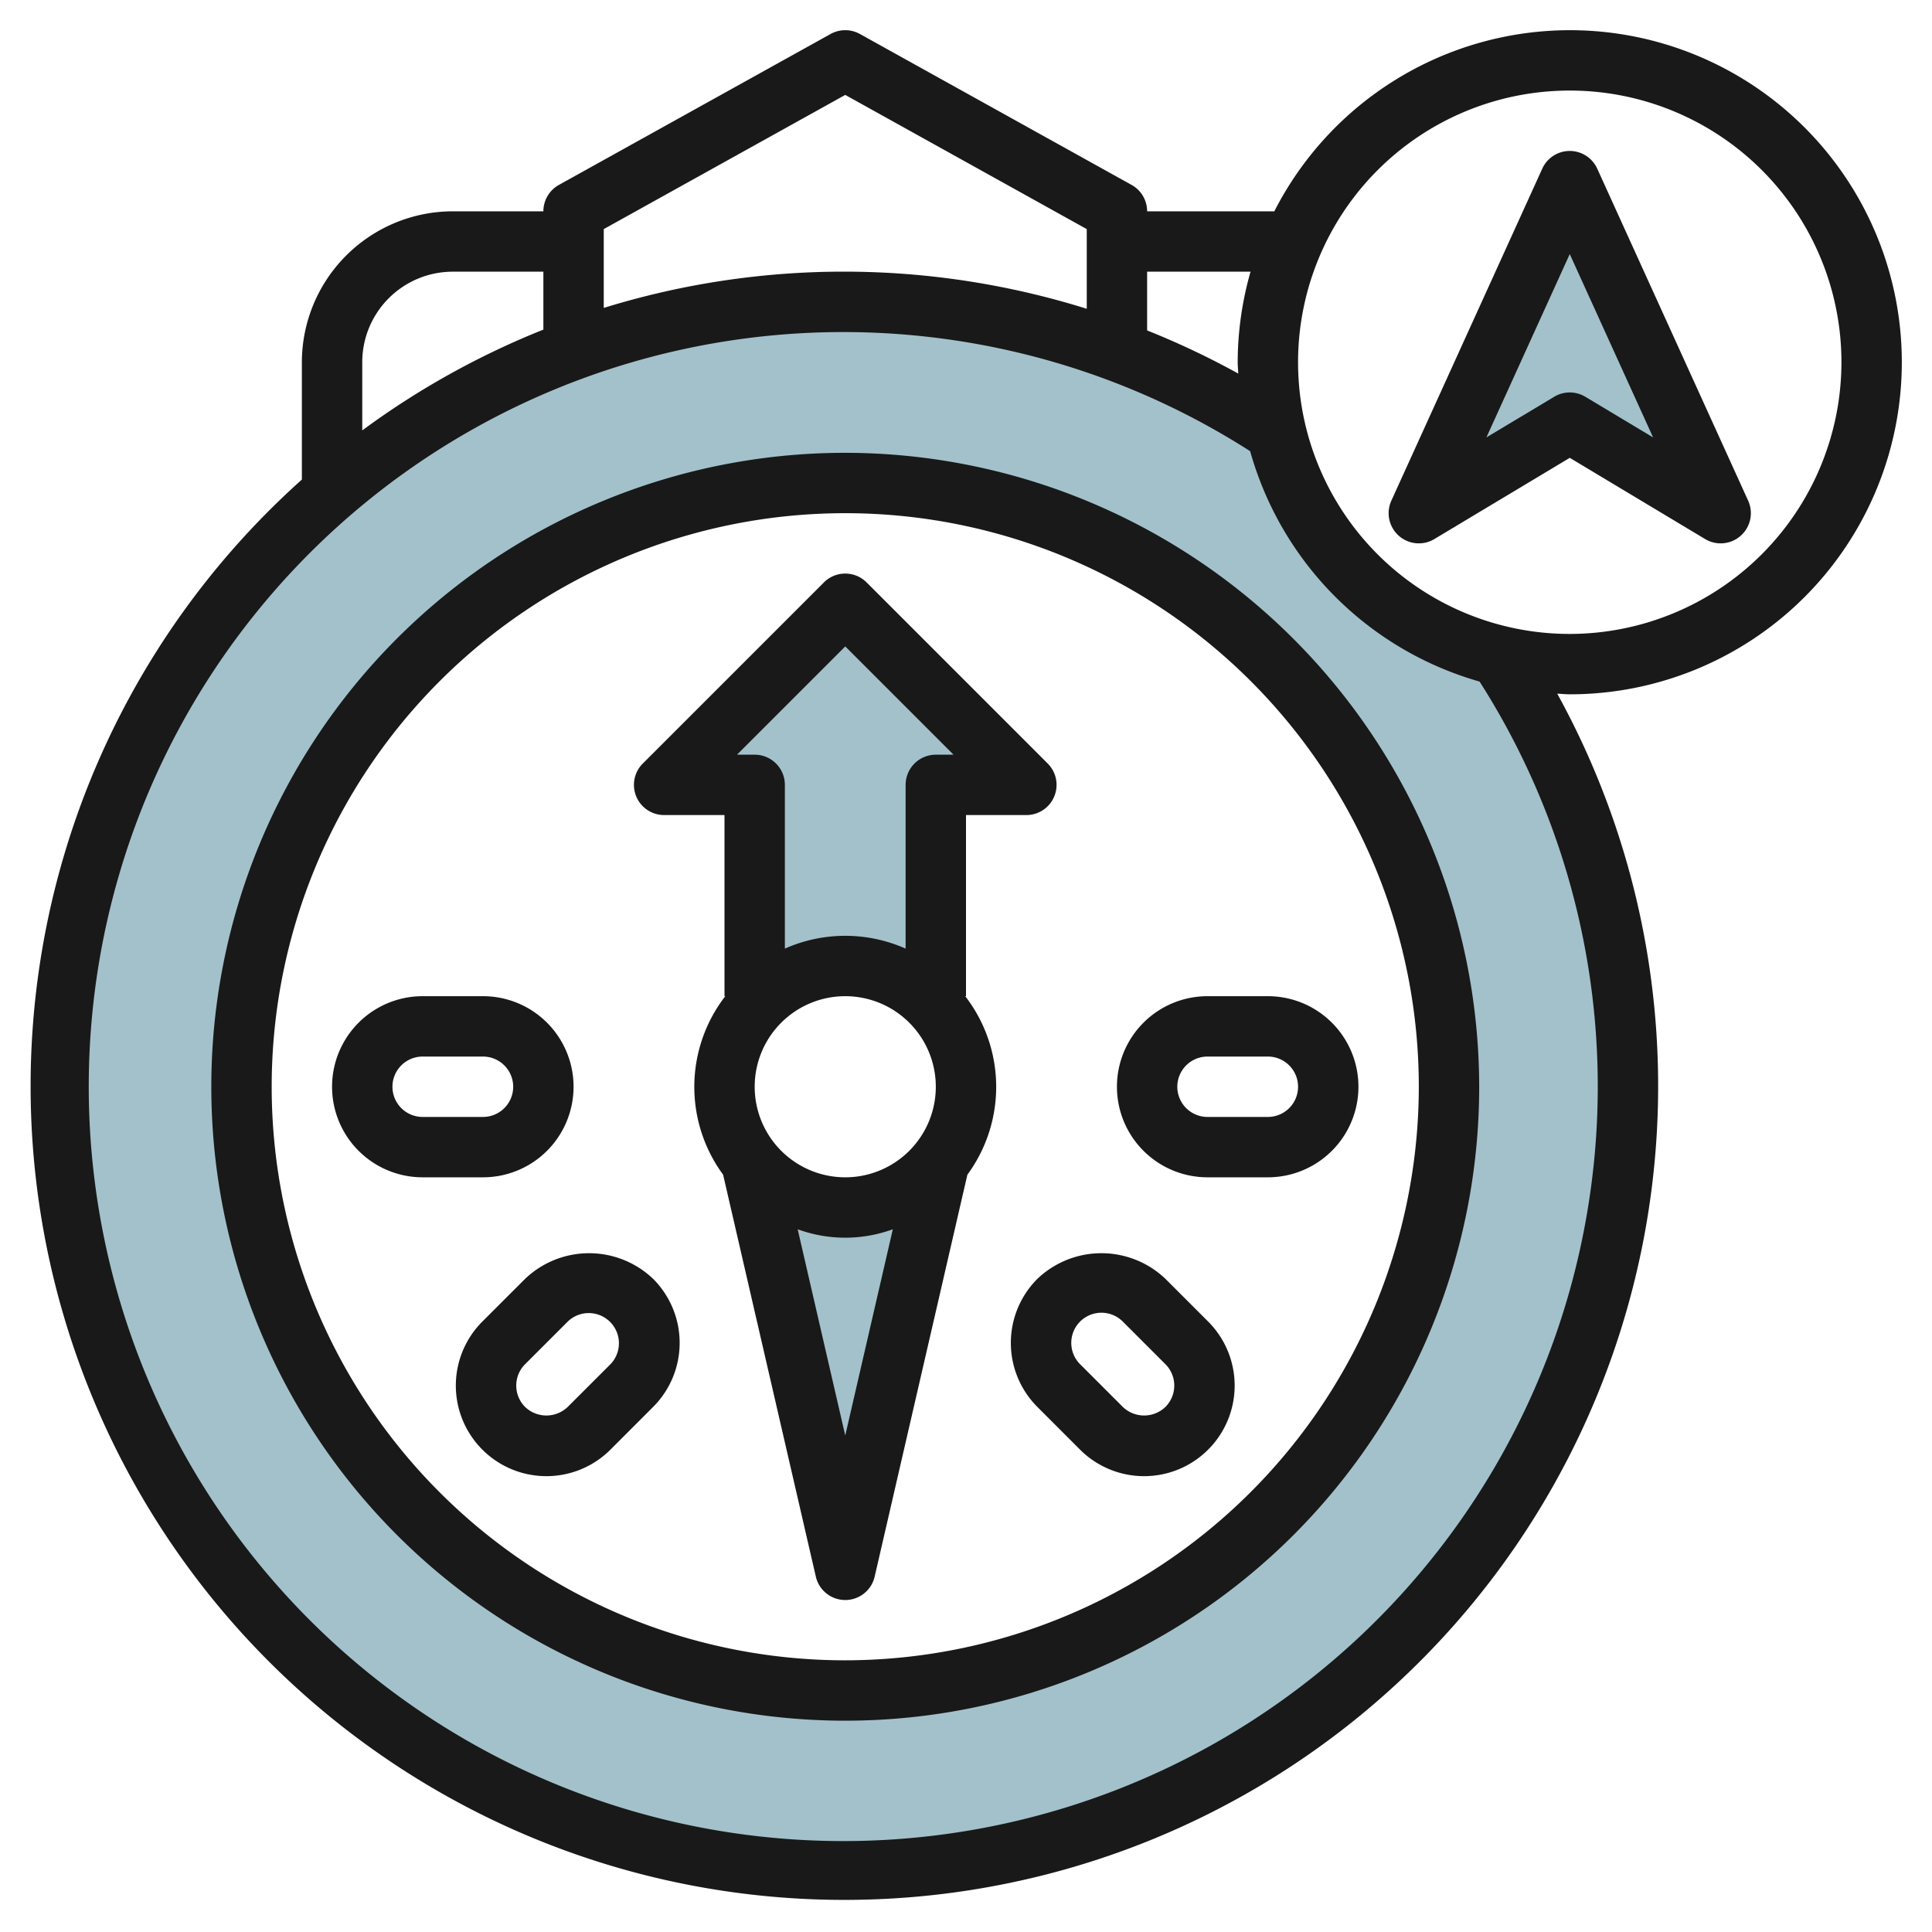 <svg height="512" viewBox="0 0 64 64" width="512" xmlns="http://www.w3.org/2000/svg"><g id="Layer_23" data-name="Layer 23"><path d="m49.669 21.727a10.018 10.018 0 0 1 -7.4-7.431 26 26 0 1 0 7.4 7.431zm-21.669 34.273a20 20 0 1 1 20-20 20 20 0 0 1 -20 20z" fill="#a3c1ca"/><path d="m31 33.354v-7.354h3l-6-6-6 6h3v7.355a4 4 0 0 1 6 0z" fill="#a3c1ca"/><path d="m24.887 38.511 3.113 13.489 3.113-13.489a4 4 0 0 1 -6.228 0z" fill="#a3c1ca"/><path d="m52 6-5 11 5-3 5 3z" fill="#a3c1ca"/><g fill="#191919"><path d="m28 15a21 21 0 1 0 21 21 21.024 21.024 0 0 0 -21-21zm0 40a19 19 0 1 1 19-19 19.021 19.021 0 0 1 -19 19z"/><path d="m31.974 33h.026v-6h2a1 1 0 0 0 .707-1.707l-6-6a1 1 0 0 0 -1.414 0l-6 6a1 1 0 0 0 .707 1.707h2v6h.026a4.911 4.911 0 0 0 -.072 5.913l3.071 13.312a1 1 0 0 0 1.95 0l3.071-13.312a4.911 4.911 0 0 0 -.072-5.913zm-3.974 6a3 3 0 1 1 3-3 3 3 0 0 1 -3 3zm0-17.586 3.586 3.586h-.586a1 1 0 0 0 -1 1v5.424a4.929 4.929 0 0 0 -4 0v-5.424a1 1 0 0 0 -1-1h-.586zm0 26.139-1.576-6.832a4.591 4.591 0 0 0 3.152 0z"/><path d="m37 36a3 3 0 0 0 3 3h2a3 3 0 0 0 0-6h-2a3 3 0 0 0 -3 3zm6 0a1 1 0 0 1 -1 1h-2a1 1 0 0 1 0-2h2a1 1 0 0 1 1 1z"/><path d="m19 36a3 3 0 0 0 -3-3h-2a3 3 0 0 0 0 6h2a3 3 0 0 0 3-3zm-6 0a1 1 0 0 1 1-1h2a1 1 0 0 1 0 2h-2a1 1 0 0 1 -1-1z"/><path d="m38.607 42.364a3.073 3.073 0 0 0 -4.243 0 3 3 0 0 0 0 4.242l1.414 1.415a3 3 0 1 0 4.243-4.243zm0 4.242a1.02 1.02 0 0 1 -1.413 0l-1.414-1.414a1 1 0 0 1 0-1.414 1 1 0 0 1 1.413 0l1.414 1.414a1 1 0 0 1 -.001 1.414z"/><path d="m17.394 42.364-1.415 1.414a3 3 0 0 0 4.243 4.243l1.414-1.415a3 3 0 0 0 0-4.242 3.072 3.072 0 0 0 -4.242 0zm2.828 2.828-1.415 1.414a1.02 1.02 0 0 1 -1.413 0 1 1 0 0 1 0-1.414l1.414-1.414a1 1 0 0 1 1.414 1.414z"/><path d="m52 1a11 11 0 0 0 -9.786 6h-4.214a1 1 0 0 0 -.514-.874l-9-5a1 1 0 0 0 -.972 0l-9 5a1 1 0 0 0 -.514.874h-3a5.006 5.006 0 0 0 -5 5v3.887a26.957 26.957 0 1 0 41.586 7.092c.138.005.274.021.414.021a11 11 0 0 0 0-22zm-10.574 8a10.966 10.966 0 0 0 -.426 3c0 .127.015.249.019.375a26.9 26.9 0 0 0 -3.019-1.429v-1.946zm-13.426-5.856 8 4.445v2.64a26.925 26.925 0 0 0 -16-.029v-2.611zm-16 8.856a3 3 0 0 1 3-3h3v1.919a26.907 26.907 0 0 0 -6 3.339zm40.928 24a24.994 24.994 0 1 1 -11.515-21.054 11.027 11.027 0 0 0 7.6 7.632 24.915 24.915 0 0 1 3.915 13.422zm-.928-15a9 9 0 1 1 9-9 9.01 9.01 0 0 1 -9 9z"/><path d="m52.91 5.586a1 1 0 0 0 -1.82 0l-5 11a1 1 0 0 0 1.425 1.271l4.485-2.691 4.485 2.691a1 1 0 0 0 1.425-1.271zm-.395 7.557a1 1 0 0 0 -1.03 0l-2.246 1.347 2.761-6.073 2.761 6.073z"/></g></g></svg>